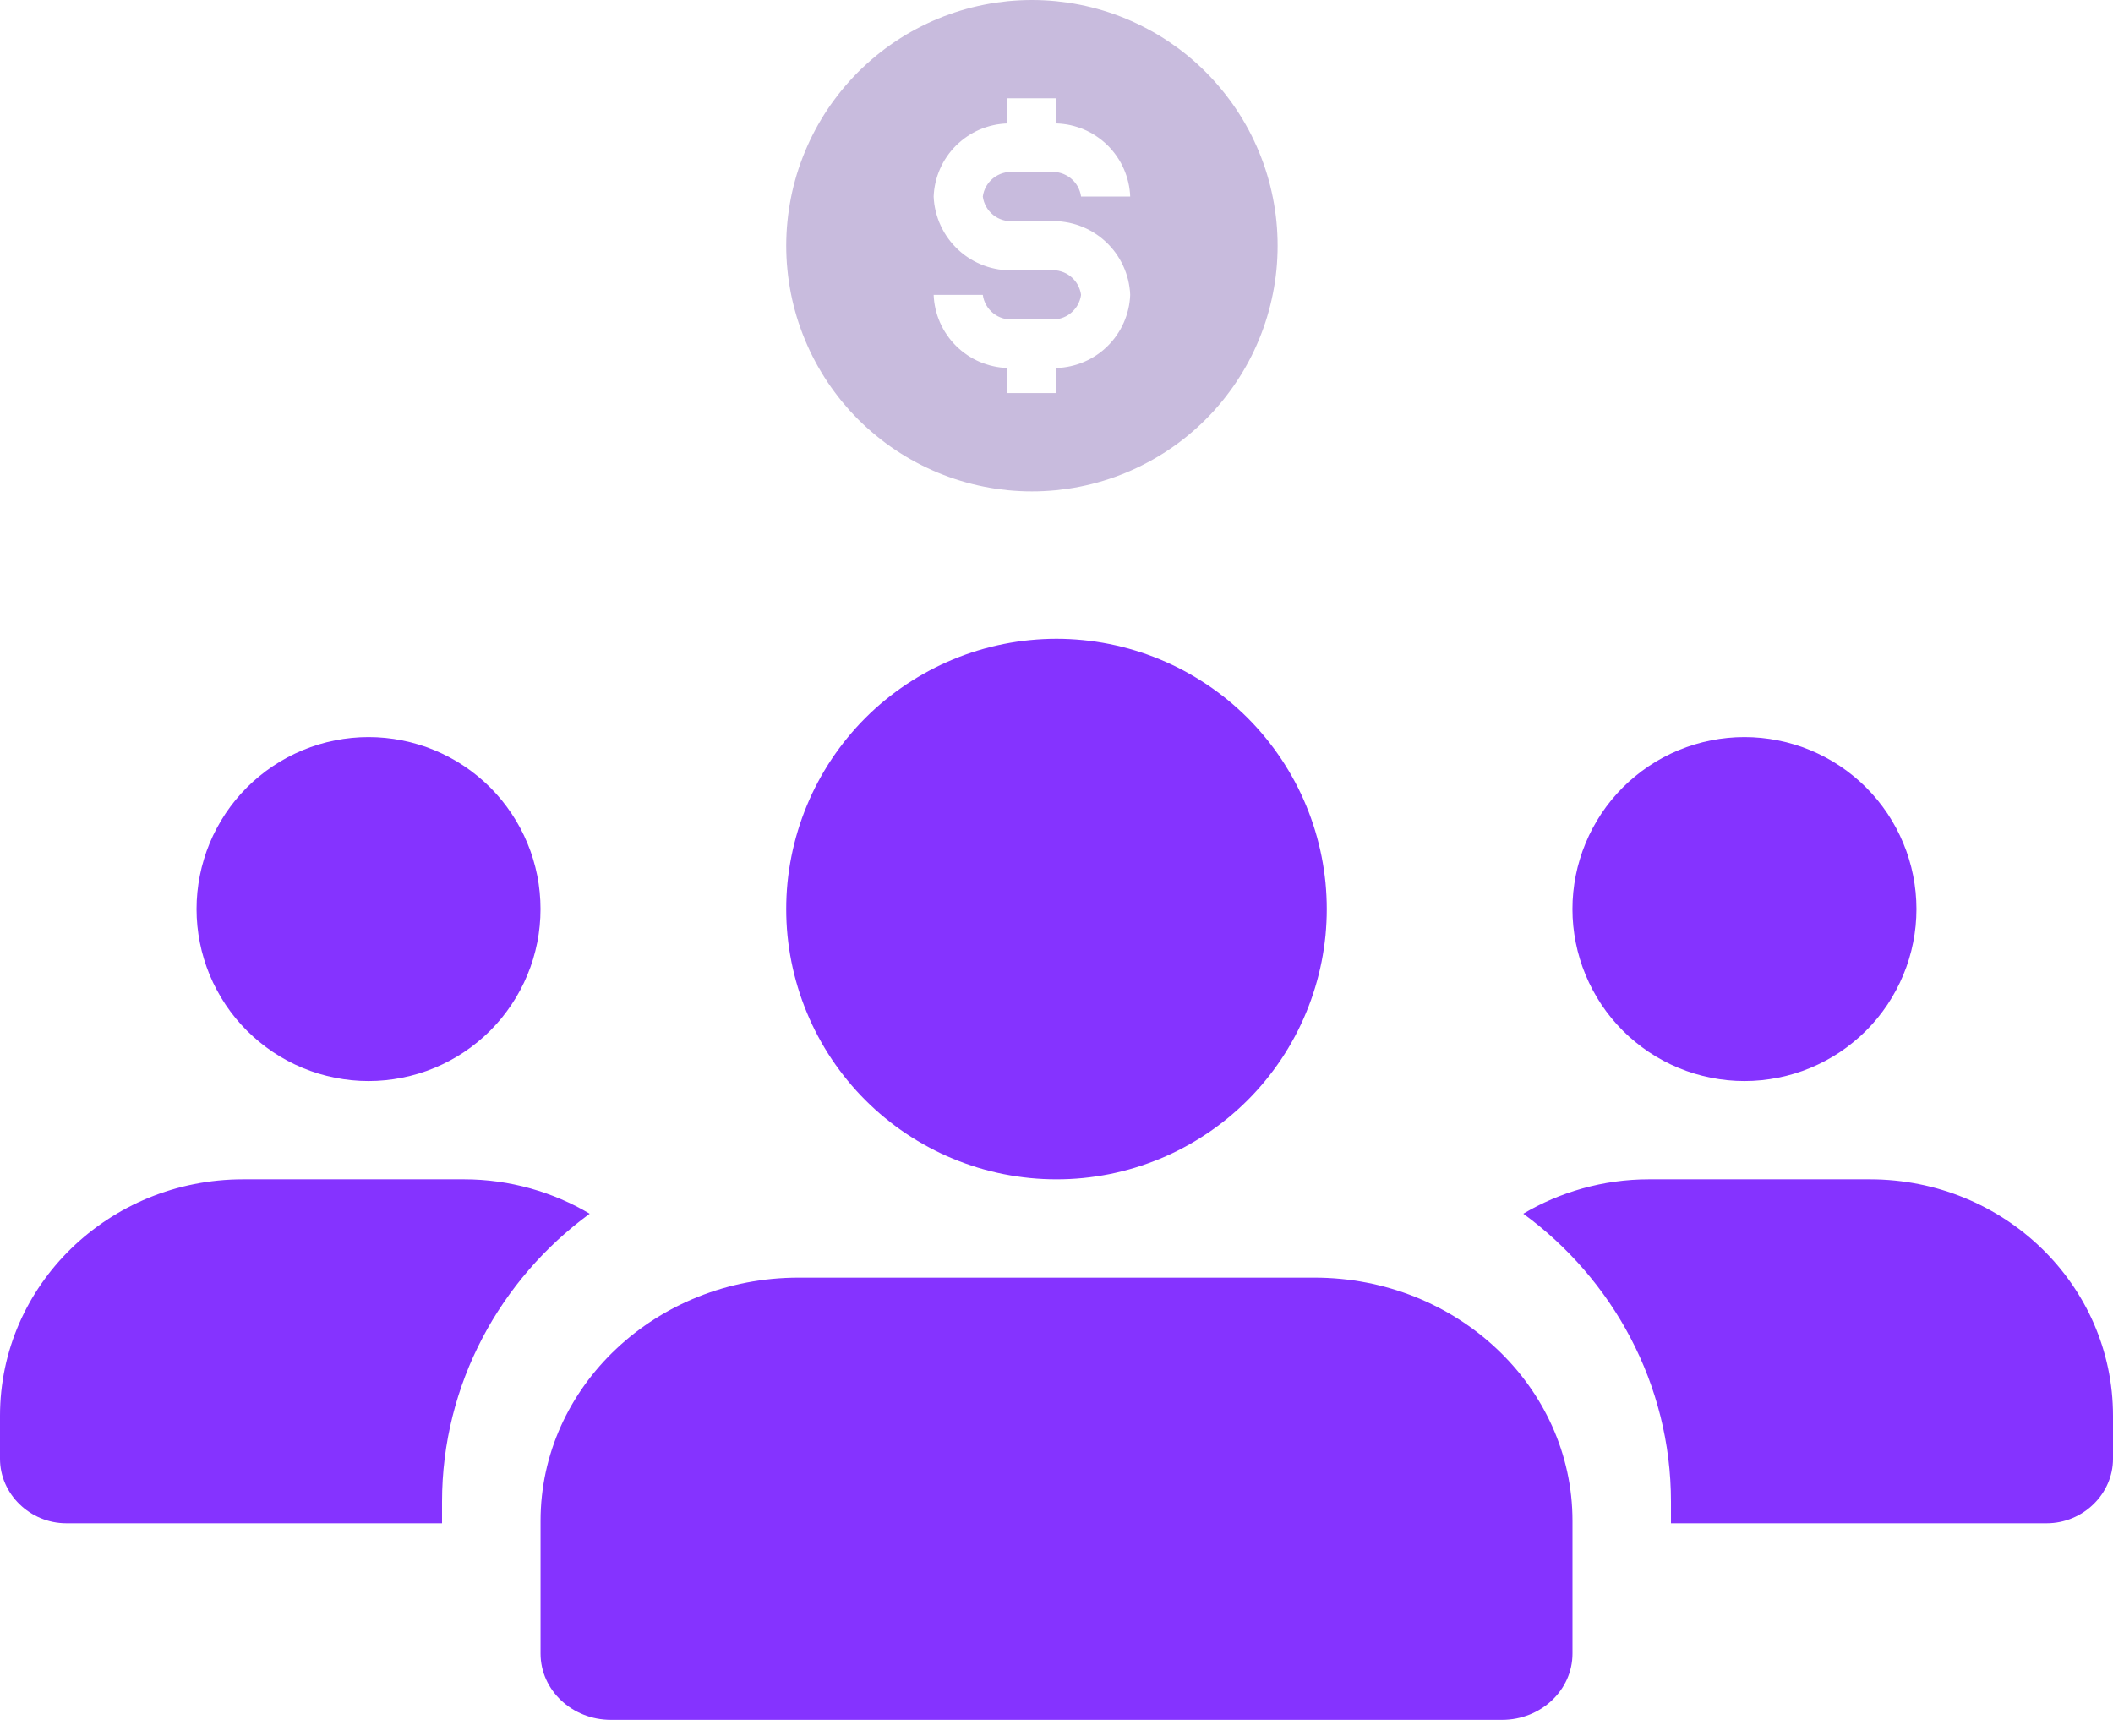 <svg xmlns="http://www.w3.org/2000/svg" width="56" height="46" viewBox="0 0 56 46" fill="none"><path d="M14.325 24.093C14.325 24.242 14.318 24.391 14.303 24.54C14.289 24.688 14.267 24.836 14.238 24.982C14.209 25.128 14.172 25.273 14.129 25.416C14.086 25.559 14.036 25.7 13.978 25.837C13.921 25.975 13.858 26.11 13.787 26.241C13.717 26.373 13.64 26.501 13.557 26.625C13.474 26.749 13.385 26.869 13.291 26.985C13.196 27.1 13.096 27.211 12.991 27.316C12.885 27.422 12.775 27.522 12.659 27.616C12.544 27.711 12.424 27.8 12.3 27.883C12.176 27.965 12.048 28.043 11.916 28.113C11.784 28.183 11.649 28.247 11.512 28.304C11.374 28.361 11.233 28.412 11.09 28.455C10.948 28.498 10.803 28.534 10.656 28.563C10.51 28.592 10.363 28.614 10.214 28.629C10.065 28.644 9.917 28.651 9.767 28.651C9.618 28.651 9.469 28.644 9.32 28.629C9.172 28.614 9.024 28.592 8.878 28.563C8.732 28.534 8.587 28.498 8.444 28.455C8.301 28.412 8.161 28.361 8.023 28.304C7.885 28.247 7.75 28.183 7.619 28.113C7.487 28.043 7.359 27.965 7.235 27.883C7.111 27.8 6.991 27.711 6.876 27.616C6.76 27.522 6.65 27.422 6.544 27.316C6.439 27.211 6.339 27.1 6.244 26.985C6.149 26.869 6.06 26.749 5.977 26.625C5.895 26.501 5.818 26.373 5.748 26.241C5.677 26.11 5.613 25.975 5.556 25.837C5.499 25.7 5.449 25.559 5.406 25.416C5.362 25.273 5.326 25.128 5.297 24.982C5.267 24.836 5.246 24.688 5.231 24.54C5.216 24.391 5.209 24.242 5.209 24.093C5.209 23.944 5.216 23.795 5.231 23.646C5.246 23.497 5.267 23.35 5.297 23.203C5.326 23.058 5.362 22.913 5.406 22.77C5.449 22.627 5.499 22.486 5.556 22.349C5.613 22.211 5.677 22.076 5.748 21.944C5.818 21.813 5.895 21.685 5.977 21.561C6.06 21.437 6.149 21.317 6.244 21.201C6.339 21.086 6.439 20.975 6.544 20.87C6.65 20.764 6.76 20.664 6.876 20.57C6.991 20.475 7.111 20.386 7.235 20.303C7.359 20.22 7.487 20.143 7.619 20.073C7.75 20.003 7.885 19.939 8.023 19.882C8.161 19.825 8.301 19.774 8.444 19.731C8.587 19.688 8.732 19.652 8.878 19.623C9.024 19.593 9.172 19.572 9.32 19.557C9.469 19.542 9.618 19.535 9.767 19.535C9.917 19.535 10.065 19.542 10.214 19.557C10.363 19.572 10.51 19.593 10.656 19.623C10.803 19.652 10.948 19.688 11.09 19.731C11.233 19.774 11.374 19.825 11.512 19.882C11.649 19.939 11.784 20.003 11.916 20.073C12.048 20.143 12.176 20.22 12.3 20.303C12.424 20.386 12.544 20.475 12.659 20.57C12.775 20.664 12.885 20.764 12.991 20.87C13.096 20.975 13.196 21.086 13.291 21.201C13.385 21.317 13.474 21.437 13.557 21.561C13.64 21.685 13.717 21.813 13.787 21.944C13.858 22.076 13.921 22.211 13.978 22.349C14.036 22.486 14.086 22.627 14.129 22.77C14.172 22.913 14.209 23.058 14.238 23.203C14.267 23.35 14.289 23.497 14.303 23.646C14.318 23.795 14.325 23.944 14.325 24.093Z" fill="#8533FF"></path><path d="M15.628 32.167C13.261 33.9 11.715 36.68 11.715 39.802V40.372H1.757C0.797 40.372 0 39.597 0 38.663V37.523C0 34.059 2.882 31.256 6.443 31.256H12.301C13.519 31.256 14.667 31.597 15.628 32.167Z" fill="#8533FF"></path><path d="M50.791 24.093C50.791 24.242 50.783 24.391 50.769 24.54C50.754 24.688 50.732 24.836 50.703 24.982C50.674 25.128 50.638 25.273 50.594 25.416C50.551 25.559 50.501 25.7 50.443 25.837C50.386 25.975 50.323 26.11 50.252 26.241C50.182 26.373 50.105 26.501 50.023 26.625C49.94 26.749 49.85 26.869 49.756 26.985C49.661 27.1 49.561 27.211 49.456 27.316C49.35 27.422 49.24 27.522 49.124 27.616C49.009 27.711 48.889 27.8 48.765 27.883C48.641 27.965 48.513 28.043 48.381 28.113C48.249 28.183 48.114 28.247 47.977 28.304C47.839 28.361 47.698 28.412 47.555 28.455C47.413 28.498 47.268 28.534 47.121 28.563C46.975 28.592 46.828 28.614 46.679 28.629C46.53 28.644 46.382 28.651 46.233 28.651C46.083 28.651 45.934 28.644 45.785 28.629C45.637 28.614 45.489 28.592 45.343 28.563C45.197 28.534 45.052 28.498 44.91 28.455C44.767 28.412 44.626 28.361 44.488 28.304C44.35 28.247 44.215 28.183 44.084 28.113C43.952 28.043 43.824 27.965 43.7 27.883C43.576 27.8 43.456 27.711 43.341 27.616C43.225 27.522 43.115 27.422 43.009 27.316C42.904 27.211 42.804 27.1 42.709 26.985C42.614 26.869 42.525 26.749 42.442 26.625C42.36 26.501 42.283 26.373 42.213 26.241C42.142 26.11 42.078 25.975 42.022 25.837C41.964 25.7 41.914 25.559 41.871 25.416C41.827 25.273 41.791 25.128 41.762 24.982C41.733 24.836 41.711 24.688 41.696 24.54C41.681 24.391 41.674 24.242 41.674 24.093C41.674 23.944 41.681 23.795 41.696 23.646C41.711 23.497 41.733 23.35 41.762 23.203C41.791 23.058 41.827 22.913 41.871 22.77C41.914 22.627 41.964 22.486 42.022 22.349C42.078 22.211 42.142 22.076 42.213 21.944C42.283 21.813 42.36 21.685 42.442 21.561C42.525 21.437 42.614 21.317 42.709 21.201C42.804 21.086 42.904 20.975 43.009 20.87C43.115 20.764 43.225 20.664 43.341 20.57C43.456 20.475 43.576 20.386 43.7 20.303C43.824 20.22 43.952 20.143 44.084 20.073C44.215 20.003 44.35 19.939 44.488 19.882C44.626 19.825 44.767 19.774 44.91 19.731C45.052 19.688 45.197 19.652 45.343 19.623C45.489 19.593 45.637 19.572 45.785 19.557C45.934 19.542 46.083 19.535 46.233 19.535C46.382 19.535 46.53 19.542 46.679 19.557C46.828 19.572 46.975 19.593 47.121 19.623C47.268 19.652 47.413 19.688 47.555 19.731C47.698 19.774 47.839 19.825 47.977 19.882C48.114 19.939 48.249 20.003 48.381 20.073C48.513 20.143 48.641 20.22 48.765 20.303C48.889 20.386 49.009 20.475 49.124 20.57C49.24 20.664 49.35 20.764 49.456 20.87C49.561 20.975 49.661 21.086 49.756 21.201C49.85 21.317 49.94 21.437 50.023 21.561C50.105 21.685 50.182 21.813 50.252 21.944C50.323 22.076 50.386 22.211 50.443 22.349C50.501 22.486 50.551 22.627 50.594 22.77C50.638 22.913 50.674 23.058 50.703 23.203C50.732 23.35 50.754 23.497 50.769 23.646C50.783 23.795 50.791 23.944 50.791 24.093Z" fill="#8533FF"></path><path d="M56 37.523V38.663C56 39.597 55.203 40.372 54.243 40.372H44.285V39.802C44.285 36.68 42.739 33.9 40.372 32.167C41.333 31.597 42.481 31.256 43.699 31.256H49.557C53.118 31.256 56 34.059 56 37.523Z" fill="#8533FF"></path><path d="M35.163 24.093C35.163 24.328 35.151 24.562 35.129 24.795C35.105 25.029 35.071 25.26 35.025 25.491C34.979 25.721 34.922 25.948 34.854 26.172C34.786 26.397 34.707 26.618 34.617 26.834C34.528 27.051 34.428 27.263 34.317 27.47C34.206 27.677 34.086 27.878 33.956 28.073C33.825 28.268 33.685 28.456 33.537 28.637C33.388 28.819 33.231 28.992 33.065 29.158C32.899 29.324 32.725 29.481 32.544 29.63C32.363 29.779 32.175 29.919 31.979 30.049C31.784 30.179 31.583 30.3 31.376 30.41C31.17 30.521 30.958 30.621 30.741 30.711C30.524 30.8 30.304 30.879 30.079 30.948C29.855 31.016 29.627 31.073 29.397 31.119C29.167 31.164 28.936 31.199 28.702 31.222C28.469 31.245 28.234 31.256 28 31.256C27.765 31.256 27.531 31.245 27.298 31.222C27.064 31.199 26.833 31.164 26.603 31.119C26.373 31.073 26.145 31.016 25.921 30.948C25.696 30.879 25.476 30.8 25.259 30.711C25.042 30.621 24.83 30.521 24.624 30.41C24.417 30.3 24.216 30.179 24.021 30.049C23.825 29.919 23.637 29.779 23.456 29.63C23.274 29.481 23.101 29.324 22.935 29.158C22.769 28.992 22.612 28.819 22.463 28.637C22.314 28.456 22.175 28.268 22.044 28.073C21.914 27.878 21.793 27.677 21.683 27.47C21.572 27.263 21.472 27.051 21.383 26.834C21.293 26.618 21.214 26.397 21.146 26.172C21.078 25.948 21.021 25.721 20.975 25.491C20.929 25.26 20.894 25.029 20.871 24.795C20.848 24.562 20.837 24.328 20.837 24.093C20.837 23.859 20.848 23.625 20.871 23.391C20.894 23.158 20.929 22.926 20.975 22.696C21.021 22.466 21.078 22.238 21.146 22.014C21.214 21.789 21.293 21.569 21.383 21.352C21.472 21.136 21.572 20.924 21.683 20.717C21.793 20.51 21.914 20.309 22.044 20.114C22.175 19.919 22.314 19.73 22.463 19.549C22.612 19.368 22.769 19.194 22.935 19.028C23.101 18.862 23.274 18.705 23.456 18.556C23.637 18.408 23.825 18.268 24.021 18.137C24.216 18.008 24.417 17.887 24.624 17.776C24.83 17.666 25.042 17.566 25.259 17.476C25.476 17.386 25.696 17.307 25.921 17.239C26.145 17.171 26.373 17.114 26.603 17.068C26.833 17.022 27.064 16.988 27.298 16.965C27.531 16.942 27.765 16.93 28 16.93C28.234 16.93 28.469 16.942 28.702 16.965C28.936 16.988 29.167 17.022 29.397 17.068C29.627 17.114 29.855 17.171 30.079 17.239C30.304 17.307 30.524 17.386 30.741 17.476C30.958 17.566 31.17 17.666 31.376 17.776C31.583 17.887 31.784 18.008 31.979 18.137C32.175 18.268 32.363 18.408 32.544 18.556C32.725 18.705 32.899 18.862 33.065 19.028C33.231 19.194 33.388 19.368 33.537 19.549C33.685 19.73 33.825 19.919 33.956 20.114C34.086 20.309 34.206 20.51 34.317 20.717C34.428 20.924 34.528 21.136 34.617 21.352C34.707 21.569 34.786 21.789 34.854 22.014C34.922 22.238 34.979 22.466 35.025 22.696C35.071 22.926 35.105 23.158 35.129 23.391C35.151 23.625 35.163 23.859 35.163 24.093Z" fill="#8533FF"></path><path d="M34.837 33.861H21.163C17.391 33.861 14.326 36.751 14.326 40.307V43.824C14.326 44.794 15.161 45.581 16.19 45.581H39.81C40.839 45.581 41.675 44.794 41.675 43.824V40.307C41.675 36.751 38.609 33.861 34.837 33.861Z" fill="#8533FF"></path><path d="M33.86 6.512C33.86 6.405 33.858 6.299 33.852 6.192C33.847 6.086 33.84 5.979 33.829 5.873C33.819 5.767 33.806 5.662 33.79 5.556C33.774 5.451 33.756 5.346 33.735 5.241C33.714 5.137 33.691 5.033 33.665 4.929C33.639 4.826 33.611 4.723 33.58 4.621C33.549 4.519 33.516 4.418 33.48 4.318C33.444 4.218 33.405 4.118 33.365 4.02C33.324 3.921 33.281 3.824 33.235 3.728C33.19 3.631 33.142 3.536 33.092 3.442C33.041 3.348 32.989 3.255 32.934 3.164C32.879 3.072 32.822 2.983 32.763 2.894C32.704 2.805 32.642 2.718 32.579 2.633C32.515 2.547 32.45 2.463 32.382 2.381C32.315 2.298 32.245 2.218 32.174 2.139C32.102 2.06 32.029 1.982 31.953 1.907C31.878 1.832 31.801 1.758 31.722 1.687C31.643 1.615 31.562 1.546 31.48 1.478C31.397 1.41 31.313 1.345 31.228 1.281C31.142 1.218 31.055 1.157 30.966 1.097C30.878 1.038 30.788 0.981 30.696 0.926C30.605 0.871 30.512 0.819 30.418 0.769C30.324 0.719 30.229 0.671 30.133 0.625C30.036 0.579 29.939 0.536 29.841 0.496C29.742 0.455 29.643 0.416 29.543 0.381C29.442 0.345 29.341 0.311 29.239 0.28C29.137 0.249 29.034 0.221 28.931 0.195C28.828 0.169 28.724 0.146 28.619 0.125C28.515 0.104 28.41 0.086 28.304 0.07C28.199 0.055 28.093 0.042 27.987 0.031C27.881 0.021 27.775 0.013 27.668 0.008C27.562 0.003 27.455 0 27.349 0C27.242 0 27.136 0.003 27.029 0.008C26.923 0.013 26.817 0.021 26.71 0.031C26.604 0.042 26.499 0.055 26.393 0.07C26.288 0.086 26.183 0.104 26.078 0.125C25.974 0.146 25.87 0.169 25.767 0.195C25.663 0.221 25.561 0.249 25.459 0.28C25.357 0.311 25.255 0.345 25.155 0.381C25.055 0.416 24.955 0.455 24.857 0.496C24.758 0.536 24.661 0.579 24.565 0.625C24.468 0.671 24.373 0.719 24.279 0.769C24.185 0.819 24.093 0.871 24.001 0.926C23.91 0.981 23.82 1.038 23.731 1.097C23.642 1.157 23.555 1.218 23.47 1.281C23.384 1.345 23.3 1.41 23.218 1.478C23.136 1.546 23.055 1.615 22.976 1.687C22.897 1.758 22.82 1.832 22.744 1.907C22.669 1.982 22.596 2.06 22.524 2.139C22.453 2.218 22.383 2.298 22.315 2.381C22.248 2.463 22.182 2.547 22.119 2.633C22.055 2.718 21.994 2.805 21.934 2.894C21.875 2.983 21.818 3.072 21.764 3.164C21.709 3.255 21.656 3.348 21.606 3.442C21.556 3.536 21.508 3.631 21.462 3.728C21.417 3.824 21.374 3.921 21.333 4.02C21.292 4.118 21.254 4.218 21.218 4.318C21.182 4.418 21.148 4.519 21.117 4.621C21.087 4.723 21.058 4.826 21.032 4.929C21.006 5.033 20.983 5.137 20.962 5.241C20.942 5.346 20.923 5.451 20.908 5.556C20.892 5.662 20.879 5.767 20.869 5.873C20.858 5.979 20.85 6.086 20.845 6.192C20.84 6.299 20.837 6.405 20.837 6.512C20.837 6.618 20.84 6.725 20.845 6.831C20.85 6.937 20.858 7.044 20.869 7.15C20.879 7.256 20.892 7.362 20.908 7.467C20.923 7.572 20.942 7.677 20.962 7.782C20.983 7.886 21.006 7.99 21.032 8.094C21.058 8.197 21.087 8.3 21.117 8.402C21.148 8.504 21.182 8.605 21.218 8.705C21.254 8.806 21.292 8.905 21.333 9.003C21.374 9.102 21.417 9.199 21.462 9.296C21.508 9.392 21.556 9.487 21.606 9.581C21.656 9.675 21.709 9.768 21.764 9.859C21.818 9.951 21.875 10.04 21.934 10.129C21.994 10.218 22.055 10.305 22.119 10.39C22.182 10.476 22.248 10.56 22.315 10.643C22.383 10.725 22.453 10.806 22.524 10.885C22.596 10.963 22.669 11.041 22.744 11.116C22.82 11.191 22.897 11.265 22.976 11.336C23.055 11.408 23.136 11.477 23.218 11.545C23.3 11.613 23.384 11.678 23.47 11.742C23.555 11.805 23.642 11.867 23.731 11.926C23.82 11.985 23.91 12.042 24.001 12.097C24.093 12.152 24.185 12.204 24.279 12.254C24.373 12.305 24.468 12.352 24.565 12.398C24.661 12.444 24.758 12.487 24.857 12.528C24.955 12.568 25.055 12.607 25.155 12.643C25.255 12.678 25.357 12.712 25.459 12.743C25.561 12.774 25.663 12.802 25.767 12.828C25.87 12.854 25.974 12.877 26.078 12.898C26.183 12.919 26.288 12.937 26.393 12.953C26.499 12.968 26.604 12.981 26.71 12.992C26.817 13.002 26.923 13.01 27.029 13.015C27.136 13.021 27.242 13.023 27.349 13.023C27.455 13.023 27.562 13.021 27.668 13.015C27.775 13.01 27.881 13.002 27.987 12.992C28.093 12.981 28.199 12.968 28.304 12.953C28.41 12.937 28.515 12.919 28.619 12.898C28.724 12.877 28.828 12.854 28.931 12.828C29.034 12.802 29.137 12.774 29.239 12.743C29.341 12.712 29.442 12.678 29.543 12.643C29.643 12.607 29.742 12.568 29.841 12.528C29.939 12.487 30.036 12.444 30.133 12.398C30.229 12.352 30.324 12.305 30.418 12.254C30.512 12.204 30.605 12.152 30.696 12.097C30.788 12.042 30.878 11.985 30.966 11.926C31.055 11.867 31.142 11.805 31.228 11.742C31.313 11.678 31.397 11.613 31.48 11.545C31.562 11.477 31.643 11.408 31.722 11.336C31.801 11.265 31.878 11.191 31.953 11.116C32.029 11.041 32.102 10.963 32.174 10.885C32.245 10.806 32.315 10.725 32.382 10.643C32.45 10.56 32.516 10.476 32.579 10.39C32.642 10.305 32.704 10.218 32.763 10.129C32.822 10.04 32.879 9.951 32.934 9.859C32.989 9.768 33.041 9.675 33.092 9.581C33.142 9.487 33.19 9.392 33.235 9.296C33.281 9.199 33.324 9.102 33.365 9.003C33.405 8.905 33.444 8.806 33.48 8.705C33.516 8.605 33.549 8.504 33.58 8.402C33.611 8.3 33.639 8.197 33.665 8.094C33.691 7.99 33.714 7.886 33.735 7.782C33.756 7.677 33.774 7.572 33.79 7.467C33.806 7.362 33.819 7.256 33.829 7.15C33.84 7.044 33.847 6.937 33.852 6.831C33.858 6.725 33.86 6.618 33.86 6.512ZM24.744 7.814H26.047C26.053 7.862 26.064 7.908 26.079 7.954C26.095 7.999 26.114 8.043 26.138 8.085C26.162 8.126 26.189 8.166 26.22 8.202C26.252 8.239 26.286 8.272 26.323 8.302C26.361 8.332 26.401 8.358 26.443 8.381C26.486 8.403 26.53 8.421 26.576 8.435C26.622 8.449 26.669 8.459 26.717 8.464C26.765 8.469 26.812 8.469 26.86 8.465H27.837C27.885 8.469 27.933 8.469 27.981 8.464C28.028 8.459 28.075 8.449 28.121 8.435C28.167 8.421 28.212 8.403 28.254 8.381C28.297 8.358 28.337 8.332 28.374 8.302C28.412 8.272 28.446 8.239 28.477 8.202C28.508 8.166 28.536 8.126 28.56 8.085C28.583 8.043 28.603 7.999 28.618 7.954C28.634 7.908 28.645 7.862 28.651 7.814C28.645 7.766 28.634 7.72 28.618 7.674C28.603 7.629 28.583 7.585 28.56 7.543C28.536 7.501 28.508 7.462 28.477 7.426C28.446 7.389 28.412 7.356 28.374 7.326C28.337 7.296 28.297 7.27 28.254 7.247C28.212 7.225 28.167 7.207 28.121 7.193C28.075 7.179 28.028 7.169 27.981 7.164C27.933 7.159 27.885 7.159 27.837 7.163H26.86C26.794 7.165 26.727 7.165 26.661 7.16C26.594 7.156 26.528 7.149 26.462 7.139C26.396 7.128 26.331 7.114 26.267 7.098C26.202 7.081 26.139 7.061 26.076 7.037C26.014 7.014 25.953 6.988 25.893 6.959C25.832 6.93 25.774 6.898 25.717 6.863C25.661 6.828 25.605 6.791 25.552 6.751C25.499 6.71 25.448 6.668 25.399 6.623C25.35 6.577 25.304 6.53 25.259 6.48C25.215 6.43 25.173 6.379 25.134 6.325C25.095 6.271 25.058 6.215 25.024 6.158C24.991 6.1 24.96 6.041 24.932 5.981C24.904 5.92 24.878 5.859 24.857 5.796C24.835 5.733 24.816 5.669 24.8 5.604C24.784 5.539 24.772 5.474 24.762 5.408C24.753 5.342 24.747 5.276 24.744 5.209C24.747 5.146 24.752 5.083 24.76 5.021C24.769 4.958 24.78 4.896 24.794 4.835C24.808 4.773 24.826 4.712 24.845 4.652C24.865 4.593 24.888 4.534 24.913 4.476C24.939 4.418 24.967 4.362 24.997 4.306C25.028 4.251 25.061 4.198 25.097 4.146C25.133 4.094 25.171 4.043 25.211 3.995C25.252 3.946 25.294 3.9 25.339 3.855C25.384 3.811 25.431 3.769 25.48 3.729C25.529 3.689 25.579 3.651 25.631 3.616C25.684 3.58 25.738 3.547 25.793 3.517C25.848 3.487 25.905 3.459 25.963 3.434C26.021 3.409 26.08 3.387 26.14 3.368C26.2 3.348 26.261 3.332 26.323 3.318C26.384 3.304 26.446 3.293 26.509 3.286C26.572 3.278 26.634 3.273 26.698 3.271V2.605H28V3.271C28.063 3.273 28.126 3.278 28.189 3.286C28.251 3.293 28.313 3.304 28.375 3.318C28.436 3.332 28.497 3.348 28.557 3.368C28.617 3.387 28.677 3.409 28.734 3.434C28.793 3.459 28.849 3.487 28.905 3.517C28.96 3.547 29.014 3.58 29.066 3.616C29.119 3.651 29.169 3.689 29.218 3.729C29.267 3.769 29.313 3.811 29.358 3.855C29.403 3.9 29.446 3.946 29.486 3.995C29.526 4.043 29.565 4.094 29.6 4.146C29.636 4.198 29.669 4.251 29.7 4.306C29.731 4.362 29.759 4.418 29.784 4.476C29.81 4.534 29.832 4.593 29.852 4.652C29.872 4.712 29.889 4.773 29.903 4.835C29.918 4.896 29.929 4.958 29.937 5.021C29.946 5.083 29.951 5.146 29.953 5.209H28.651C28.645 5.162 28.634 5.115 28.618 5.069C28.603 5.024 28.583 4.98 28.56 4.938C28.536 4.897 28.508 4.858 28.477 4.821C28.446 4.784 28.412 4.751 28.374 4.721C28.337 4.691 28.297 4.665 28.254 4.643C28.212 4.62 28.167 4.602 28.121 4.588C28.075 4.574 28.028 4.564 27.981 4.56C27.933 4.554 27.885 4.554 27.837 4.558H26.86C26.812 4.554 26.765 4.554 26.717 4.56C26.669 4.564 26.622 4.574 26.576 4.588C26.53 4.602 26.486 4.62 26.443 4.643C26.401 4.665 26.361 4.691 26.323 4.721C26.286 4.751 26.252 4.784 26.22 4.821C26.189 4.858 26.162 4.897 26.138 4.938C26.114 4.98 26.095 5.024 26.079 5.069C26.064 5.115 26.053 5.162 26.047 5.209C26.053 5.257 26.064 5.303 26.079 5.349C26.095 5.394 26.114 5.438 26.138 5.48C26.162 5.522 26.189 5.561 26.22 5.597C26.252 5.634 26.286 5.667 26.323 5.697C26.361 5.727 26.401 5.754 26.443 5.776C26.486 5.798 26.53 5.816 26.576 5.83C26.622 5.845 26.669 5.854 26.717 5.859C26.765 5.864 26.812 5.864 26.86 5.86H27.837C27.904 5.858 27.97 5.859 28.037 5.863C28.103 5.867 28.17 5.874 28.235 5.885C28.301 5.895 28.366 5.909 28.431 5.926C28.495 5.943 28.559 5.962 28.621 5.986C28.684 6.009 28.745 6.035 28.805 6.064C28.865 6.093 28.923 6.125 28.98 6.16C29.037 6.195 29.092 6.232 29.145 6.272C29.198 6.313 29.249 6.355 29.298 6.4C29.347 6.446 29.394 6.493 29.438 6.543C29.483 6.593 29.524 6.644 29.564 6.698C29.603 6.752 29.639 6.808 29.673 6.865C29.707 6.923 29.738 6.982 29.766 7.042C29.794 7.103 29.819 7.165 29.841 7.227C29.863 7.29 29.882 7.354 29.898 7.419C29.913 7.484 29.926 7.549 29.935 7.615C29.945 7.681 29.951 7.747 29.953 7.814C29.951 7.877 29.946 7.94 29.937 8.002C29.929 8.065 29.918 8.127 29.903 8.189C29.889 8.25 29.872 8.311 29.852 8.371C29.832 8.431 29.81 8.489 29.784 8.547C29.759 8.605 29.731 8.661 29.7 8.717C29.669 8.772 29.636 8.825 29.6 8.877C29.565 8.93 29.526 8.98 29.486 9.028C29.446 9.077 29.403 9.123 29.358 9.168C29.313 9.212 29.267 9.254 29.218 9.295C29.169 9.335 29.119 9.372 29.066 9.408C29.014 9.443 28.96 9.476 28.905 9.506C28.849 9.536 28.793 9.564 28.734 9.589C28.677 9.614 28.617 9.636 28.557 9.655C28.497 9.675 28.436 9.691 28.375 9.705C28.313 9.719 28.251 9.73 28.189 9.738C28.126 9.746 28.063 9.75 28 9.752V10.418H26.698V9.752C26.634 9.75 26.572 9.746 26.509 9.738C26.446 9.73 26.384 9.719 26.323 9.705C26.261 9.691 26.2 9.675 26.14 9.655C26.08 9.636 26.021 9.614 25.963 9.589C25.905 9.564 25.848 9.536 25.793 9.506C25.738 9.476 25.684 9.443 25.631 9.408C25.579 9.372 25.529 9.335 25.48 9.295C25.431 9.254 25.384 9.212 25.339 9.168C25.294 9.123 25.252 9.077 25.211 9.028C25.171 8.98 25.133 8.93 25.097 8.877C25.061 8.825 25.028 8.772 24.997 8.717C24.967 8.661 24.939 8.605 24.913 8.547C24.888 8.489 24.865 8.431 24.845 8.371C24.826 8.311 24.808 8.25 24.794 8.189C24.78 8.127 24.769 8.065 24.76 8.002C24.752 7.94 24.747 7.877 24.744 7.814Z" fill="#C8BBDD"></path></svg>